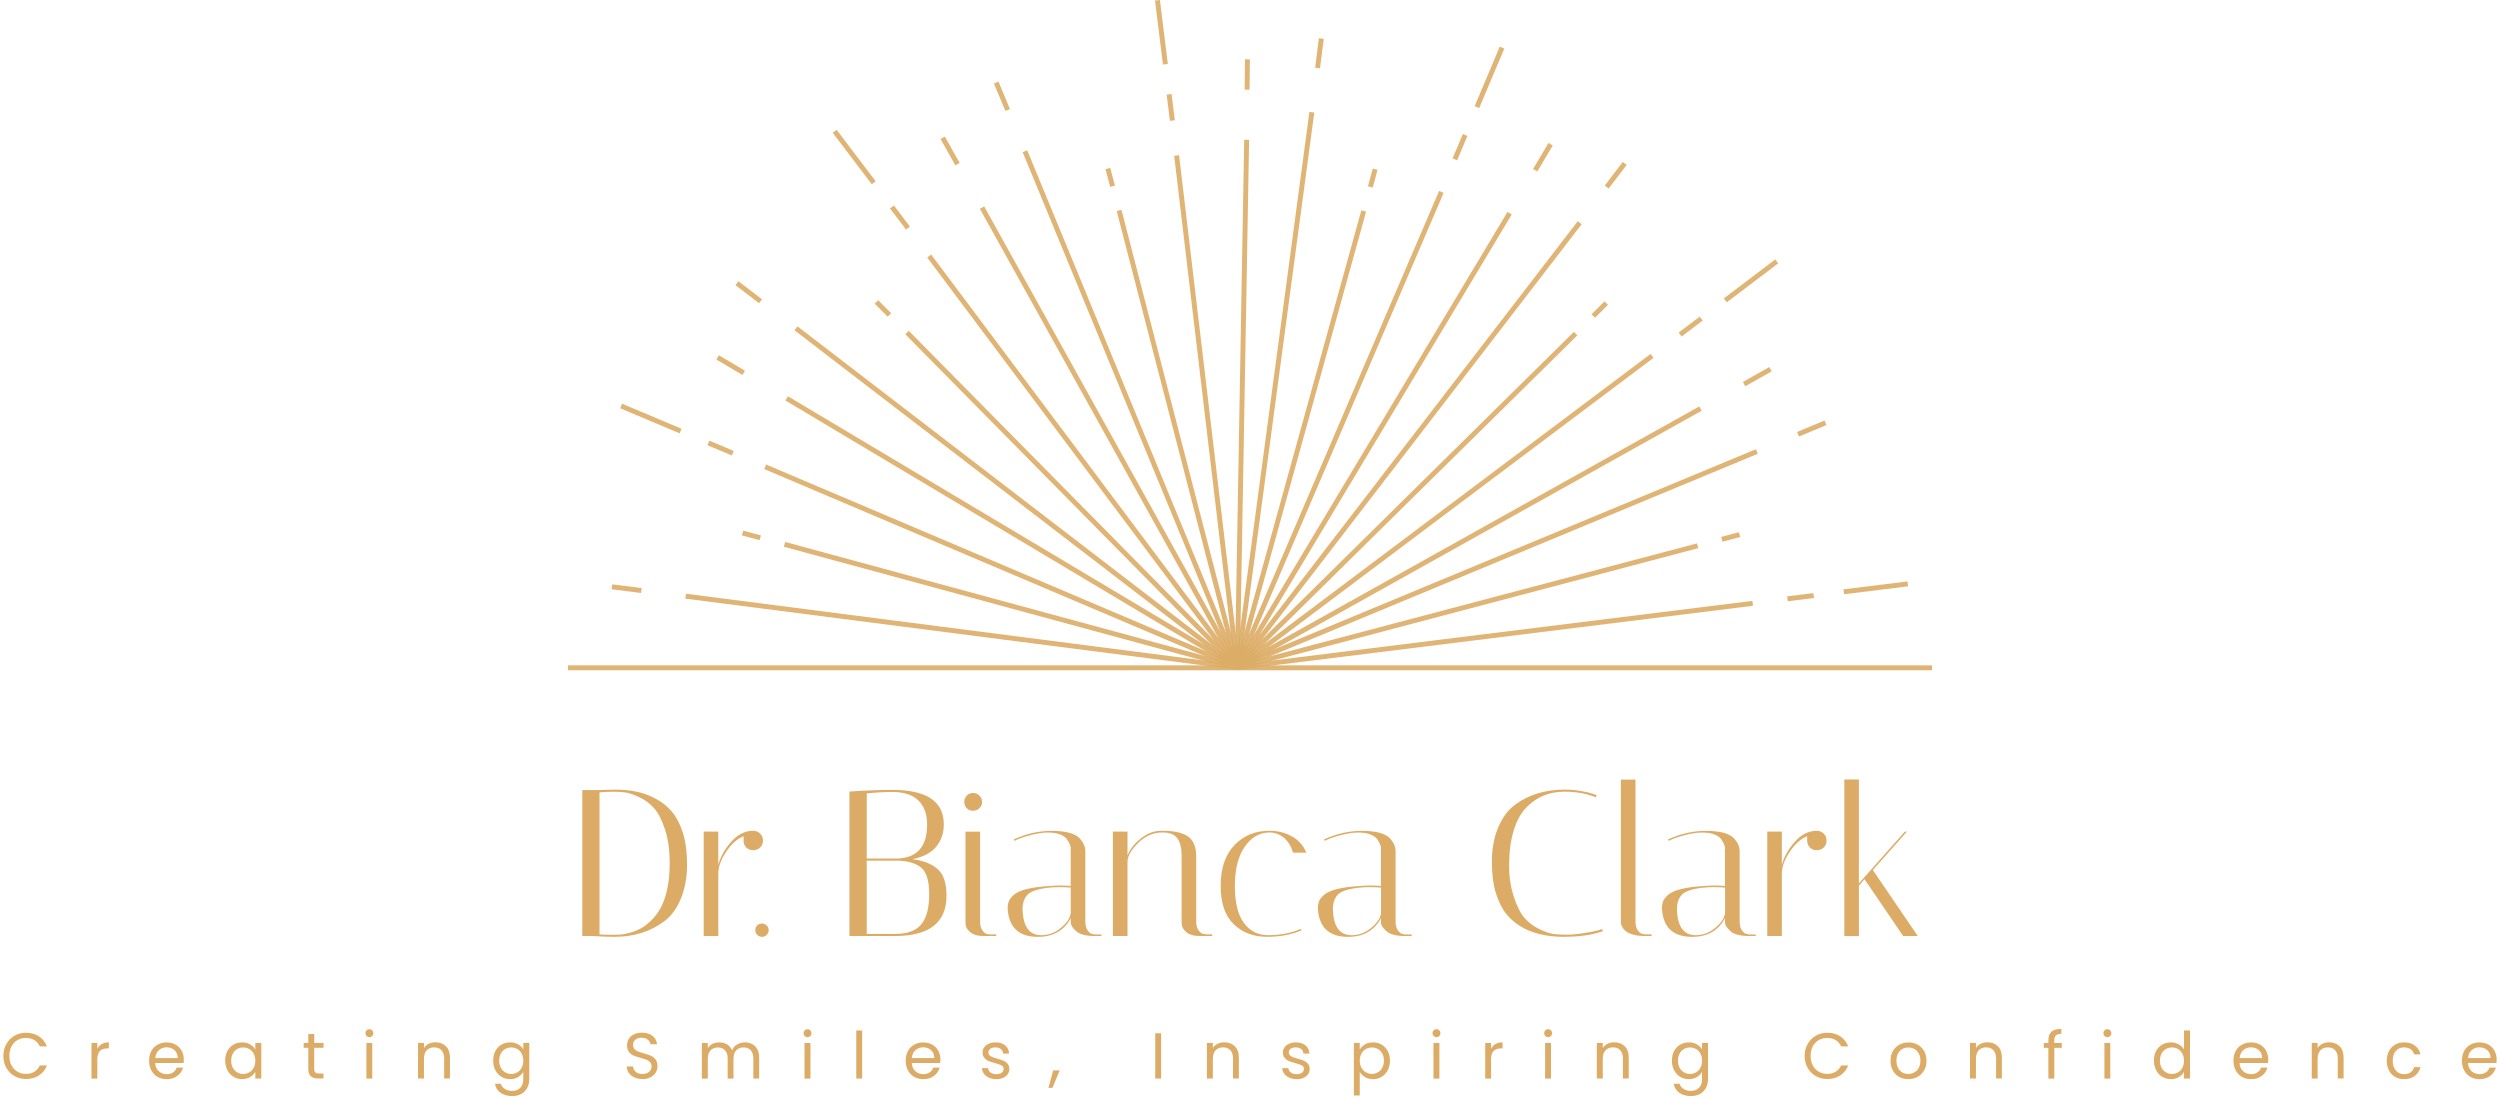 <svg width="630" height="277" viewBox="0 0 630 277" fill="none" xmlns="http://www.w3.org/2000/svg">
<g clip-path="url(#clip0_6170_320)">
<path opacity="0.91" d="M172.866 149.627L172.708 150.856L311.739 168.765L311.897 167.536L172.866 149.627Z" fill="#DCAC66"/>
<path opacity="0.91" d="M154.28 147.262L154.124 148.492L161.554 149.436L161.71 148.206L154.28 147.262Z" fill="#DCAC66"/>
<path opacity="0.91" d="M197.857 136.58L197.532 137.776L311.67 168.766L311.995 167.569L197.857 136.58Z" fill="#DCAC66"/>
<path opacity="0.91" d="M187.288 133.723L186.966 134.92L191.428 136.119L191.749 134.922L187.288 133.723Z" fill="#DCAC66"/>
<path opacity="0.91" d="M198.567 99.865L197.932 100.93L311.497 168.682L312.133 167.617L198.567 99.865Z" fill="#DCAC66"/>
<path opacity="0.91" d="M181.162 89.53L180.529 90.597L187.091 94.49L187.724 93.423L181.162 89.53Z" fill="#DCAC66"/>
<path opacity="0.91" d="M193.074 117.068L192.59 118.209L311.574 168.715L312.059 167.574L193.074 117.068Z" fill="#DCAC66"/>
<path opacity="0.91" d="M178.768 111.049L178.286 112.192L184.422 114.781L184.904 113.639L178.768 111.049Z" fill="#DCAC66"/>
<path opacity="0.91" d="M156.767 101.737L156.286 102.879L171.267 109.199L171.749 108.056L156.767 101.737Z" fill="#DCAC66"/>
<path opacity="0.91" d="M200.968 82.244L200.213 83.228L311.427 168.627L312.182 167.643L200.968 82.244Z" fill="#DCAC66"/>
<path opacity="0.91" d="M186.08 70.878L185.328 71.864L191.282 76.408L192.034 75.422L186.08 70.878Z" fill="#DCAC66"/>
<path opacity="0.91" d="M229.013 83.361L228.131 84.232L311.38 168.564L312.262 167.693L229.013 83.361Z" fill="#DCAC66"/>
<path opacity="0.91" d="M221.309 75.659L220.431 76.534L223.692 79.807L224.571 78.931L221.309 75.659Z" fill="#DCAC66"/>
<path opacity="0.91" d="M248.013 52.016L246.929 52.618L311.263 168.44L312.347 167.838L248.013 52.016Z" fill="#DCAC66"/>
<path opacity="0.91" d="M238.093 34.411L237.013 35.02L240.759 41.666L241.84 41.057L238.093 34.411Z" fill="#DCAC66"/>
<path opacity="0.91" d="M234.65 64.148L233.657 64.892L311.309 168.54L312.302 167.797L234.65 64.148Z" fill="#DCAC66"/>
<path opacity="0.91" d="M225.271 51.78L224.283 52.529L228.307 57.836L229.295 57.087L225.271 51.78Z" fill="#DCAC66"/>
<path opacity="0.91" d="M210.837 32.715L209.849 33.464L219.675 46.419L220.663 45.669L210.837 32.715Z" fill="#DCAC66"/>
<path opacity="0.91" d="M258.861 37.87L257.714 38.343L311.331 168.426L312.477 167.954L258.861 37.87Z" fill="#DCAC66"/>
<path opacity="0.91" d="M251.614 20.573L250.47 21.052L253.363 27.961L254.507 27.482L251.614 20.573Z" fill="#DCAC66"/>
<path opacity="0.91" d="M282.605 52.871L281.405 53.182L311.22 168.304L312.421 167.993L282.605 52.871Z" fill="#DCAC66"/>
<path opacity="0.91" d="M279.78 42.309L278.582 42.627L279.769 47.092L280.968 46.774L279.78 42.309Z" fill="#DCAC66"/>
<path opacity="0.91" d="M313.538 35.21L311.194 168.16L312.434 168.182L314.778 35.232L313.538 35.21Z" fill="#DCAC66"/>
<path opacity="0.91" d="M313.733 14.953L313.648 22.582L314.888 22.596L314.973 14.966L313.733 14.953Z" fill="#DCAC66"/>
<path opacity="0.91" d="M297.127 39.115L295.896 39.261L311.182 168.218L312.413 168.072L297.127 39.115Z" fill="#DCAC66"/>
<path opacity="0.91" d="M295.231 23.692L294 23.845L294.821 30.454L296.051 30.301L295.231 23.692Z" fill="#DCAC66"/>
<path opacity="0.91" d="M292.291 -0.017L291.061 0.136L293.065 16.272L294.295 16.119L292.291 -0.017Z" fill="#DCAC66"/>
<path opacity="0.91" d="M329.969 28.201L311.195 168.349L312.424 168.514L331.198 28.366L329.969 28.201Z" fill="#DCAC66"/>
<path opacity="0.91" d="M332.357 9.628L331.413 17.059L332.643 17.215L333.587 9.785L332.357 9.628Z" fill="#DCAC66"/>
<path opacity="0.91" d="M343.059 53.002L311.215 167.984L312.41 168.315L344.254 53.334L343.059 53.002Z" fill="#DCAC66"/>
<path opacity="0.91" d="M345.933 42.488L344.734 46.949L345.931 47.271L347.131 42.81L345.933 42.488Z" fill="#DCAC66"/>
<path opacity="0.91" d="M379.894 53.407L311.283 167.822L312.347 168.459L380.958 54.045L379.894 53.407Z" fill="#DCAC66"/>
<path opacity="0.91" d="M390.227 36.021L386.333 42.583L387.4 43.216L391.293 36.654L390.227 36.021Z" fill="#DCAC66"/>
<path opacity="0.91" d="M362.655 48.119L311.255 167.929L312.395 168.418L363.795 48.608L362.655 48.119Z" fill="#DCAC66"/>
<path opacity="0.91" d="M368.648 33.774L366.059 39.91L367.202 40.392L369.79 34.256L368.648 33.774Z" fill="#DCAC66"/>
<path opacity="0.91" d="M377.939 11.758L371.62 26.74L372.763 27.222L379.082 12.24L377.939 11.758Z" fill="#DCAC66"/>
<path opacity="0.91" d="M397.597 55.741L311.375 167.824L312.358 168.58L398.58 56.497L397.597 55.741Z" fill="#DCAC66"/>
<path opacity="0.91" d="M408.938 40.81L404.394 46.764L405.38 47.516L409.924 41.562L408.938 40.81Z" fill="#DCAC66"/>
<path opacity="0.91" d="M396.615 83.63L311.386 167.707L312.257 168.59L397.486 84.513L396.615 83.63Z" fill="#DCAC66"/>
<path opacity="0.91" d="M404.331 75.943L401.059 79.205L401.935 80.083L405.207 76.822L404.331 75.943Z" fill="#DCAC66"/>
<path opacity="0.91" d="M428.213 102.422L311.507 167.593L312.112 168.676L428.818 103.504L428.213 102.422Z" fill="#DCAC66"/>
<path opacity="0.91" d="M445.855 92.503L439.209 96.251L439.818 97.331L446.464 93.583L445.855 92.503Z" fill="#DCAC66"/>
<path opacity="0.91" d="M415.946 89.188L311.433 167.688L312.177 168.679L416.69 90.18L415.946 89.188Z" fill="#DCAC66"/>
<path opacity="0.91" d="M428.33 79.791L423.023 83.814L423.772 84.802L429.079 80.779L428.33 79.791Z" fill="#DCAC66"/>
<path opacity="0.91" d="M447.365 65.371L434.408 75.195L435.157 76.183L448.114 66.359L447.365 65.371Z" fill="#DCAC66"/>
<path opacity="0.91" d="M442.496 113.202L311.574 167.566L312.05 168.711L442.972 114.348L442.496 113.202Z" fill="#DCAC66"/>
<path opacity="0.91" d="M459.781 105.967L452.872 108.859L453.351 110.003L460.26 107.111L459.781 105.967Z" fill="#DCAC66"/>
<path opacity="0.91" d="M427.643 136.937L311.643 167.585L311.96 168.784L427.96 138.135L427.643 136.937Z" fill="#DCAC66"/>
<path opacity="0.91" d="M438.213 134.117L433.748 135.303L434.066 136.502L438.531 135.315L438.213 134.117Z" fill="#DCAC66"/>
<path opacity="0.91" d="M441.6 151.427L311.748 167.555L311.901 168.785L441.753 152.657L441.6 151.427Z" fill="#DCAC66"/>
<path opacity="0.91" d="M456.972 149.466L450.363 150.286L450.516 151.517L457.125 150.697L456.972 149.466Z" fill="#DCAC66"/>
<path opacity="0.91" d="M480.692 146.521L464.556 148.522L464.709 149.753L480.845 147.752L480.692 146.521Z" fill="#DCAC66"/>
<path opacity="0.91" d="M486.86 167.67H143.13V168.91H486.86V167.67Z" fill="#DCAC66"/>
<path d="M0.84 266.08C0.84 264.97 1.09 263.98 1.6 263.09C2.1 262.19 2.78 261.5 3.65 261C4.52 260.5 5.49 260.25 6.54 260.25C7.79 260.25 8.87 260.55 9.8 261.15C10.73 261.75 11.41 262.6 11.83 263.7H10.04C9.72 263.01 9.26 262.48 8.67 262.11C8.08 261.74 7.36 261.56 6.53 261.56C5.73 261.56 5.02 261.74 4.39 262.11C3.76 262.48 3.26 263.01 2.91 263.69C2.54 264.38 2.36 265.17 2.36 266.09C2.36 267 2.54 267.8 2.91 268.48C3.27 269.17 3.76 269.69 4.39 270.06C5.02 270.43 5.73 270.62 6.53 270.62C7.36 270.62 8.08 270.44 8.67 270.07C9.26 269.7 9.72 269.18 10.04 268.49H11.83C11.4 269.58 10.72 270.42 9.8 271.02C8.88 271.62 7.79 271.91 6.54 271.91C5.49 271.91 4.53 271.66 3.65 271.17C2.78 270.67 2.1 269.98 1.6 269.1C1.09 268.21 0.84 267.21 0.84 266.1L0.84 266.08ZM24.53 264.28C24.8 263.77 25.17 263.38 25.65 263.09C26.13 262.81 26.73 262.67 27.43 262.67V264.2H27.03C25.36 264.2 24.53 265.11 24.53 266.92V271.8H23.05V262.83H24.53V264.28ZM46.33 266.97C46.33 267.25 46.31 267.55 46.28 267.87H39.1C39.15 268.75 39.46 269.44 40.01 269.94C40.56 270.44 41.23 270.69 42.02 270.69C42.66 270.69 43.2 270.54 43.63 270.23C44.06 269.93 44.36 269.53 44.53 269.03H46.13C45.9 269.9 45.42 270.6 44.69 271.13C43.97 271.68 43.08 271.95 42.01 271.95C41.15 271.95 40.39 271.76 39.72 271.38C39.05 271 38.52 270.45 38.14 269.74C37.76 269.04 37.57 268.22 37.57 267.3C37.57 266.37 37.76 265.56 38.13 264.86C38.5 264.17 39.02 263.63 39.7 263.26C40.37 262.88 41.14 262.69 42.01 262.69C42.86 262.69 43.61 262.88 44.27 263.25C44.92 263.62 45.43 264.13 45.78 264.78C46.14 265.43 46.32 266.16 46.32 266.98L46.33 266.97ZM44.79 266.65C44.79 266.09 44.67 265.6 44.42 265.19C44.17 264.78 43.83 264.47 43.4 264.25C42.96 264.04 42.48 263.93 41.96 263.93C41.2 263.93 40.56 264.17 40.04 264.65C39.51 265.13 39.21 265.79 39.13 266.64H44.79V266.65ZM56.74 267.28C56.74 266.36 56.93 265.55 57.3 264.86C57.67 264.17 58.18 263.63 58.83 263.25C59.48 262.87 60.2 262.68 60.99 262.68C61.78 262.68 62.46 262.85 63.04 263.19C63.62 263.53 64.05 263.95 64.34 264.46V262.82H65.85V271.79H64.34V270.12C64.04 270.64 63.6 271.08 63.02 271.43C62.44 271.77 61.76 271.94 60.99 271.94C60.19 271.94 59.47 271.74 58.83 271.34C58.18 270.95 57.68 270.4 57.31 269.69C56.94 268.98 56.75 268.17 56.75 267.27L56.74 267.28ZM64.34 267.29C64.34 266.61 64.2 266.02 63.93 265.52C63.66 265.01 63.29 264.63 62.82 264.36C62.36 264.09 61.85 263.96 61.29 263.96C60.74 263.96 60.23 264.09 59.77 264.35C59.31 264.62 58.94 265 58.67 265.5C58.4 266.01 58.26 266.6 58.26 267.28C58.26 267.97 58.4 268.56 58.67 269.07C58.94 269.58 59.31 269.96 59.77 270.23C60.23 270.5 60.74 270.64 61.29 270.64C61.85 270.64 62.36 270.5 62.82 270.23C63.29 269.96 63.66 269.58 63.93 269.07C64.2 268.56 64.34 267.97 64.34 267.29ZM81.52 264.05H79.18V269.33C79.18 269.77 79.27 270.07 79.45 270.25C79.64 270.43 79.96 270.52 80.42 270.52H81.52V271.78H80.18C79.35 271.78 78.73 271.59 78.31 271.21C77.9 270.83 77.69 270.2 77.69 269.33V264.05H76.53V262.82H77.69V260.56H79.19V262.82H81.53V264.05H81.52ZM93.1 261.37C92.81 261.37 92.57 261.27 92.38 261.08C92.19 260.89 92.09 260.64 92.09 260.36C92.09 260.08 92.19 259.84 92.38 259.65C92.57 259.46 92.82 259.36 93.1 259.36C93.37 259.36 93.6 259.46 93.79 259.65C93.98 259.84 94.08 260.08 94.08 260.36C94.08 260.65 93.98 260.89 93.79 261.08C93.6 261.27 93.37 261.37 93.1 261.37ZM92.33 262.83H93.81V271.8H92.33V262.83ZM109.72 262.66C110.81 262.66 111.7 262.99 112.37 263.65C113.05 264.3 113.39 265.26 113.39 266.5V271.78H111.92V266.71C111.92 265.81 111.69 265.13 111.24 264.65C110.8 264.17 110.18 263.94 109.4 263.94C108.62 263.94 108 264.19 107.53 264.68C107.07 265.17 106.84 265.89 106.84 266.83V271.79H105.34V262.82H106.84V264.09C107.13 263.63 107.53 263.28 108.04 263.03C108.55 262.78 109.1 262.66 109.71 262.66H109.72ZM128.54 262.67C129.31 262.67 129.99 262.84 130.57 263.18C131.15 263.52 131.59 263.94 131.87 264.45V262.81H133.38V271.98C133.38 272.8 133.2 273.53 132.85 274.17C132.5 274.81 132 275.31 131.35 275.67C130.7 276.03 129.95 276.21 129.08 276.21C127.9 276.21 126.92 275.93 126.13 275.38C125.34 274.82 124.88 274.06 124.74 273.1H126.21C126.37 273.65 126.71 274.09 127.23 274.42C127.74 274.75 128.36 274.91 129.08 274.91C129.9 274.91 130.57 274.66 131.09 274.15C131.6 273.64 131.86 272.91 131.86 271.99V270.11C131.56 270.63 131.13 271.07 130.55 271.42C129.97 271.77 129.3 271.95 128.53 271.95C127.73 271.95 127 271.75 126.36 271.35C125.71 270.96 125.2 270.41 124.83 269.7C124.46 268.99 124.28 268.18 124.28 267.28C124.28 266.36 124.46 265.55 124.83 264.86C125.2 264.17 125.71 263.63 126.36 263.25C127.01 262.87 127.73 262.68 128.53 262.68L128.54 262.67ZM131.87 267.29C131.87 266.61 131.73 266.02 131.46 265.52C131.19 265.01 130.82 264.63 130.36 264.36C129.89 264.09 129.38 263.96 128.83 263.96C128.27 263.96 127.76 264.09 127.31 264.35C126.85 264.62 126.48 265 126.21 265.5C125.94 266.01 125.8 266.6 125.8 267.28C125.8 267.97 125.94 268.56 126.21 269.07C126.48 269.58 126.85 269.96 127.31 270.23C127.76 270.5 128.27 270.64 128.83 270.64C129.38 270.64 129.89 270.5 130.36 270.23C130.82 269.96 131.19 269.58 131.46 269.07C131.73 268.56 131.87 267.97 131.87 267.29ZM161.89 271.91C161.13 271.91 160.46 271.78 159.87 271.51C159.28 271.24 158.81 270.86 158.47 270.39C158.13 269.91 157.96 269.37 157.94 268.75H159.53C159.58 269.28 159.81 269.73 160.2 270.09C160.59 270.45 161.15 270.64 161.9 270.64C162.61 270.64 163.17 270.46 163.57 270.11C163.98 269.75 164.19 269.3 164.19 268.74C164.19 268.3 164.07 267.95 163.83 267.68C163.59 267.41 163.29 267.2 162.93 267.05C162.57 266.91 162.08 266.76 161.47 266.59C160.72 266.4 160.12 266.2 159.67 266.01C159.22 265.82 158.83 265.51 158.5 265.09C158.18 264.67 158.02 264.1 158.02 263.39C158.02 262.77 158.18 262.21 158.5 261.73C158.81 261.25 159.26 260.88 159.83 260.62C160.4 260.36 161.05 260.23 161.79 260.23C162.87 260.23 163.74 260.5 164.42 261.03C165.11 261.57 165.49 262.28 165.58 263.16H163.94C163.89 262.72 163.66 262.34 163.25 262.01C162.84 261.67 162.31 261.51 161.65 261.51C161.03 261.51 160.52 261.67 160.13 261.99C159.73 262.31 159.53 262.76 159.53 263.35C159.53 263.76 159.65 264.1 159.88 264.36C160.11 264.63 160.41 264.83 160.76 264.97C161.1 265.1 161.58 265.25 162.2 265.43C162.96 265.64 163.56 265.85 164.02 266.05C164.48 266.25 164.87 266.56 165.2 266.99C165.53 267.41 165.69 267.98 165.69 268.7C165.69 269.25 165.54 269.78 165.25 270.27C164.96 270.76 164.52 271.16 163.94 271.47C163.36 271.77 162.68 271.93 161.89 271.93V271.91ZM187.67 262.66C188.36 262.66 188.98 262.8 189.53 263.09C190.08 263.38 190.51 263.81 190.83 264.39C191.15 264.97 191.31 265.67 191.31 266.51V271.79H189.84V266.72C189.84 265.82 189.62 265.14 189.17 264.66C188.73 264.18 188.13 263.95 187.38 263.95C186.6 263.95 185.98 264.2 185.52 264.7C185.07 265.2 184.84 265.92 184.84 266.85V271.8H183.37V266.73C183.37 265.83 183.15 265.15 182.7 264.67C182.26 264.19 181.66 263.96 180.91 263.96C180.13 263.96 179.51 264.21 179.05 264.71C178.6 265.21 178.37 265.93 178.37 266.86V271.81H176.87V262.84H178.37V264.13C178.66 263.66 179.05 263.3 179.55 263.05C180.05 262.8 180.6 262.68 181.2 262.68C181.95 262.68 182.61 262.85 183.2 263.18C183.78 263.52 184.21 264.02 184.49 264.68C184.74 264.04 185.16 263.55 185.74 263.21C186.32 262.86 186.96 262.68 187.67 262.68V262.66ZM203.51 261.37C203.23 261.37 202.99 261.27 202.79 261.08C202.6 260.89 202.5 260.64 202.5 260.36C202.5 260.08 202.6 259.84 202.79 259.65C202.99 259.46 203.23 259.36 203.51 259.36C203.78 259.36 204.01 259.46 204.2 259.65C204.39 259.84 204.49 260.08 204.49 260.36C204.49 260.65 204.39 260.89 204.2 261.08C204.01 261.27 203.78 261.37 203.51 261.37ZM202.74 262.83H204.24V271.8H202.74V262.83ZM215.78 259.68H217.26V271.79H215.78V259.68ZM236.99 266.97C236.99 267.25 236.97 267.55 236.94 267.87H229.77C229.82 268.75 230.12 269.44 230.67 269.94C231.22 270.44 231.89 270.69 232.68 270.69C233.32 270.69 233.86 270.54 234.29 270.23C234.72 269.93 235.02 269.53 235.19 269.03H236.8C236.56 269.9 236.08 270.6 235.35 271.13C234.63 271.68 233.74 271.95 232.67 271.95C231.82 271.95 231.06 271.76 230.38 271.38C229.71 271 229.18 270.45 228.8 269.74C228.42 269.04 228.23 268.22 228.23 267.3C228.23 266.37 228.42 265.56 228.79 264.86C229.16 264.17 229.69 263.63 230.36 263.26C231.03 262.88 231.8 262.69 232.67 262.69C233.52 262.69 234.27 262.88 234.93 263.25C235.58 263.62 236.09 264.13 236.44 264.78C236.8 265.43 236.98 266.16 236.98 266.98L236.99 266.97ZM235.44 266.65C235.44 266.09 235.32 265.6 235.07 265.19C234.82 264.78 234.48 264.47 234.05 264.25C233.61 264.04 233.13 263.93 232.61 263.93C231.86 263.93 231.22 264.17 230.69 264.65C230.16 265.13 229.86 265.79 229.78 266.64H235.44V266.65ZM251.13 271.95C250.44 271.95 249.82 271.83 249.27 271.6C248.72 271.36 248.3 271.03 247.98 270.62C247.66 270.2 247.49 269.72 247.45 269.17H248.99C249.03 269.61 249.24 269.98 249.61 270.26C249.99 270.55 250.49 270.69 251.09 270.69C251.66 270.69 252.11 270.57 252.43 270.32C252.76 270.06 252.92 269.74 252.92 269.36C252.92 268.97 252.74 268.68 252.39 268.49C252.04 268.3 251.5 268.1 250.78 267.92C250.11 267.75 249.56 267.57 249.14 267.39C248.72 267.21 248.36 266.94 248.06 266.58C247.76 266.23 247.6 265.76 247.6 265.18C247.6 264.73 247.74 264.31 248.01 263.93C248.28 263.55 248.67 263.24 249.18 263.02C249.68 262.79 250.25 262.68 250.9 262.68C251.89 262.68 252.69 262.93 253.31 263.44C253.92 263.94 254.25 264.62 254.29 265.5H252.79C252.76 265.03 252.57 264.65 252.23 264.37C251.89 264.09 251.43 263.95 250.85 263.95C250.31 263.95 249.88 264.06 249.56 264.29C249.25 264.52 249.09 264.82 249.09 265.19C249.09 265.49 249.18 265.73 249.37 265.93C249.56 266.12 249.81 266.27 250.09 266.39C250.38 266.51 250.78 266.64 251.29 266.78C251.93 266.95 252.45 267.12 252.86 267.29C253.27 267.46 253.61 267.71 253.9 268.05C254.19 268.39 254.34 268.83 254.36 269.37C254.36 269.86 254.22 270.31 253.95 270.7C253.68 271.09 253.29 271.4 252.79 271.62C252.29 271.85 251.72 271.96 251.08 271.96L251.13 271.95ZM265.4 269.74H267.04L265.22 274.14H264.21L265.4 269.74ZM291.12 260.38H292.6V271.79H291.12V260.38ZM308.52 262.66C309.61 262.66 310.5 262.99 311.17 263.65C311.85 264.3 312.19 265.26 312.19 266.5V271.78H310.72V266.71C310.72 265.81 310.49 265.13 310.04 264.65C309.6 264.17 308.98 263.94 308.2 263.94C307.42 263.94 306.8 264.19 306.33 264.68C305.87 265.17 305.64 265.89 305.64 266.83V271.79H304.14V262.82H305.64V264.09C305.93 263.63 306.33 263.28 306.83 263.03C307.34 262.78 307.91 262.66 308.51 262.66H308.52ZM326.8 271.95C326.11 271.95 325.5 271.83 324.95 271.6C324.4 271.36 323.97 271.03 323.65 270.62C323.33 270.2 323.16 269.72 323.12 269.17H324.66C324.7 269.61 324.91 269.98 325.29 270.26C325.66 270.55 326.16 270.69 326.76 270.69C327.33 270.69 327.78 270.57 328.1 270.32C328.43 270.06 328.59 269.74 328.59 269.36C328.59 268.97 328.41 268.68 328.06 268.49C327.72 268.3 327.18 268.1 326.45 267.92C325.78 267.75 325.23 267.57 324.81 267.39C324.4 267.21 324.04 266.94 323.73 266.58C323.43 266.23 323.29 265.76 323.29 265.18C323.29 264.73 323.43 264.31 323.7 263.93C323.97 263.55 324.36 263.24 324.86 263.02C325.36 262.79 325.93 262.68 326.58 262.68C327.57 262.68 328.37 262.93 328.99 263.44C329.6 263.94 329.93 264.62 329.97 265.5H328.47C328.44 265.03 328.25 264.65 327.91 264.37C327.57 264.09 327.11 263.95 326.53 263.95C325.99 263.95 325.57 264.06 325.26 264.29C324.94 264.52 324.78 264.82 324.78 265.19C324.78 265.49 324.87 265.73 325.06 265.93C325.25 266.12 325.5 266.27 325.78 266.39C326.07 266.51 326.47 266.64 326.98 266.78C327.63 266.95 328.15 267.12 328.55 267.29C328.96 267.46 329.3 267.71 329.59 268.05C329.88 268.39 330.03 268.83 330.05 269.37C330.05 269.86 329.91 270.31 329.64 270.7C329.37 271.09 328.98 271.4 328.48 271.62C327.98 271.85 327.41 271.96 326.77 271.96L326.8 271.95ZM342.66 264.48C342.96 263.97 343.4 263.54 343.98 263.19C344.56 262.84 345.24 262.68 346.01 262.68C346.81 262.68 347.54 262.87 348.18 263.25C348.83 263.63 349.34 264.17 349.71 264.86C350.08 265.55 350.26 266.36 350.26 267.28C350.26 268.18 350.08 268.99 349.71 269.7C349.34 270.41 348.83 270.96 348.18 271.35C347.53 271.75 346.81 271.95 346.01 271.95C345.25 271.95 344.57 271.78 343.99 271.44C343.41 271.09 342.97 270.66 342.66 270.15V276.05H341.18V262.83H342.66V264.48ZM348.75 267.28C348.75 266.6 348.61 266.01 348.34 265.5C348.07 265 347.7 264.62 347.24 264.35C346.77 264.09 346.26 263.96 345.71 263.96C345.16 263.96 344.66 264.09 344.19 264.36C343.73 264.63 343.36 265.01 343.08 265.53C342.8 266.04 342.66 266.62 342.66 267.28C342.66 267.96 342.8 268.55 343.08 269.06C343.36 269.57 343.73 269.95 344.19 270.22C344.66 270.49 345.16 270.63 345.71 270.63C346.26 270.63 346.77 270.49 347.24 270.22C347.7 269.95 348.07 269.57 348.34 269.06C348.61 268.55 348.75 267.96 348.75 267.27V267.28ZM362 261.37C361.72 261.37 361.48 261.27 361.29 261.08C361.09 260.89 360.99 260.64 360.99 260.36C360.99 260.08 361.09 259.84 361.29 259.65C361.48 259.46 361.72 259.36 362 259.36C362.27 259.36 362.51 259.46 362.7 259.65C362.89 259.84 362.98 260.08 362.98 260.36C362.98 260.65 362.89 260.89 362.7 261.08C362.51 261.27 362.27 261.37 362 261.37ZM361.23 262.83H362.73V271.8H361.23V262.83ZM375.75 264.28C376.02 263.77 376.39 263.38 376.87 263.09C377.35 262.81 377.95 262.67 378.65 262.67V264.2H378.25C376.58 264.2 375.75 265.11 375.75 266.92V271.8H374.27V262.83H375.75V264.28ZM390.15 261.37C389.86 261.37 389.62 261.27 389.43 261.08C389.24 260.89 389.14 260.64 389.14 260.36C389.14 260.08 389.24 259.84 389.43 259.65C389.62 259.46 389.87 259.36 390.15 259.36C390.42 259.36 390.65 259.46 390.84 259.65C391.03 259.84 391.13 260.08 391.13 260.36C391.13 260.65 391.03 260.89 390.84 261.08C390.65 261.27 390.42 261.37 390.15 261.37ZM389.37 262.83H390.85V271.8H389.37V262.83ZM406.77 262.66C407.86 262.66 408.75 262.99 409.42 263.65C410.1 264.3 410.44 265.26 410.44 266.5V271.78H408.97V266.71C408.97 265.81 408.74 265.13 408.29 264.65C407.85 264.17 407.24 263.94 406.47 263.94C405.68 263.94 405.06 264.19 404.59 264.68C404.13 265.17 403.9 265.89 403.9 266.83V271.79H402.4V262.82H403.9V264.09C404.2 263.63 404.6 263.28 405.1 263.03C405.6 262.78 406.16 262.66 406.77 262.66ZM425.58 262.67C426.35 262.67 427.03 262.84 427.61 263.18C428.19 263.52 428.63 263.94 428.91 264.45V262.81H430.42V271.98C430.42 272.8 430.24 273.53 429.89 274.17C429.55 274.81 429.05 275.31 428.39 275.67C427.74 276.03 426.99 276.21 426.12 276.21C424.94 276.21 423.96 275.93 423.17 275.38C422.39 274.82 421.93 274.06 421.78 273.1H423.25C423.41 273.65 423.75 274.09 424.27 274.42C424.78 274.75 425.4 274.91 426.12 274.91C426.94 274.91 427.61 274.66 428.13 274.15C428.64 273.64 428.9 272.91 428.9 271.99V270.11C428.61 270.63 428.18 271.07 427.59 271.42C427.01 271.77 426.34 271.95 425.57 271.95C424.77 271.95 424.05 271.75 423.4 271.35C422.75 270.96 422.24 270.41 421.87 269.7C421.5 268.99 421.32 268.18 421.32 267.28C421.32 266.36 421.5 265.55 421.87 264.86C422.24 264.17 422.75 263.63 423.4 263.25C424.05 262.87 424.78 262.68 425.57 262.68L425.58 262.67ZM428.92 267.29C428.92 266.61 428.78 266.02 428.51 265.52C428.24 265.01 427.87 264.63 427.41 264.36C426.94 264.09 426.43 263.96 425.88 263.96C425.33 263.96 424.82 264.09 424.36 264.35C423.9 264.62 423.53 265 423.26 265.5C422.99 266.01 422.85 266.6 422.85 267.28C422.85 267.97 422.99 268.56 423.26 269.07C423.53 269.58 423.9 269.96 424.36 270.23C424.82 270.5 425.33 270.64 425.88 270.64C426.43 270.64 426.94 270.5 427.41 270.23C427.87 269.96 428.24 269.58 428.51 269.07C428.78 268.56 428.92 267.97 428.92 267.29ZM454.77 266.08C454.77 264.97 455.02 263.98 455.52 263.09C456.03 262.19 456.71 261.5 457.58 261C458.45 260.5 459.41 260.25 460.47 260.25C461.72 260.25 462.8 260.55 463.73 261.15C464.66 261.75 465.33 262.6 465.75 263.7H463.97C463.65 263.01 463.19 262.48 462.6 262.11C462.01 261.74 461.29 261.56 460.46 261.56C459.66 261.56 458.95 261.74 458.32 262.11C457.69 262.48 457.19 263.01 456.82 263.69C456.46 264.38 456.28 265.17 456.28 266.09C456.28 267 456.46 267.8 456.82 268.48C457.19 269.17 457.69 269.69 458.32 270.06C458.95 270.43 459.66 270.62 460.46 270.62C461.29 270.62 462.01 270.44 462.6 270.07C463.19 269.7 463.65 269.18 463.97 268.49H465.75C465.33 269.58 464.65 270.42 463.73 271.02C462.81 271.62 461.72 271.91 460.47 271.91C459.41 271.91 458.45 271.66 457.58 271.17C456.71 270.67 456.03 269.98 455.52 269.1C455.02 268.21 454.77 267.21 454.77 266.1V266.08ZM480.87 271.95C480.03 271.95 479.27 271.76 478.59 271.38C477.9 271 477.37 270.45 476.98 269.74C476.6 269.04 476.41 268.22 476.41 267.3C476.41 266.38 476.61 265.57 477.01 264.87C477.41 264.17 477.95 263.63 478.64 263.26C479.33 262.88 480.1 262.69 480.95 262.69C481.8 262.69 482.57 262.88 483.25 263.26C483.94 263.63 484.48 264.17 484.88 264.86C485.28 265.56 485.48 266.38 485.48 267.3C485.48 268.23 485.28 269.04 484.87 269.74C484.46 270.45 483.9 270.99 483.21 271.38C482.51 271.76 481.73 271.95 480.88 271.95H480.87ZM480.87 270.64C481.41 270.64 481.91 270.51 482.38 270.25C482.85 270 483.23 269.63 483.51 269.13C483.8 268.62 483.94 268.01 483.94 267.29C483.94 266.57 483.8 265.96 483.52 265.45C483.23 264.95 482.86 264.58 482.41 264.33C481.95 264.09 481.45 263.97 480.91 263.97C480.36 263.97 479.87 264.09 479.41 264.33C478.96 264.58 478.6 264.95 478.32 265.45C478.05 265.96 477.91 266.57 477.91 267.29C477.91 268.02 478.04 268.64 478.31 269.14C478.58 269.65 478.94 270.02 479.39 270.26C479.83 270.51 480.33 270.63 480.86 270.63L480.87 270.64ZM500.81 262.66C501.9 262.66 502.79 262.99 503.46 263.65C504.14 264.3 504.48 265.26 504.48 266.5V271.78H503.01V266.71C503.01 265.81 502.78 265.13 502.33 264.65C501.89 264.17 501.28 263.94 500.51 263.94C499.72 263.94 499.1 264.19 498.63 264.68C498.17 265.17 497.94 265.89 497.94 266.83V271.79H496.44V262.82H497.94V264.09C498.24 263.63 498.64 263.28 499.14 263.03C499.64 262.78 500.2 262.66 500.81 262.66ZM519.57 262.83V264.06H517.69V271.8H516.19V264.06H515.03V262.83H516.19V262.19C516.19 261.18 516.45 260.45 516.97 259.99C517.48 259.52 518.31 259.29 519.46 259.29V260.54C518.81 260.54 518.35 260.67 518.08 260.93C517.82 261.19 517.68 261.61 517.68 262.19V262.83H519.56H519.57ZM531.08 261.37C530.79 261.37 530.55 261.27 530.36 261.08C530.17 260.89 530.07 260.64 530.07 260.36C530.07 260.08 530.17 259.84 530.36 259.65C530.55 259.46 530.8 259.36 531.08 259.36C531.35 259.36 531.58 259.46 531.77 259.65C531.96 259.84 532.06 260.08 532.06 260.36C532.06 260.65 531.96 260.89 531.77 261.08C531.58 261.27 531.35 261.37 531.08 261.37ZM530.31 262.83H531.79V271.8H530.31V262.83ZM542.78 267.28C542.78 266.36 542.96 265.55 543.33 264.86C543.7 264.17 544.21 263.63 544.86 263.25C545.51 262.87 546.24 262.68 547.05 262.68C547.75 262.68 548.4 262.84 549 263.17C549.6 263.49 550.06 263.91 550.37 264.43V259.68H551.88V271.79H550.37V270.11C550.08 270.64 549.65 271.08 549.06 271.43C548.48 271.77 547.81 271.94 547.04 271.94C546.24 271.94 545.52 271.74 544.87 271.34C544.22 270.95 543.71 270.4 543.34 269.69C542.97 268.98 542.79 268.17 542.79 267.27L542.78 267.28ZM550.37 267.29C550.37 266.61 550.23 266.02 549.96 265.52C549.69 265.01 549.32 264.63 548.86 264.36C548.39 264.09 547.88 263.96 547.33 263.96C546.78 263.96 546.27 264.09 545.81 264.35C545.35 264.62 544.98 265 544.71 265.5C544.44 266.01 544.3 266.6 544.3 267.28C544.3 267.97 544.44 268.56 544.71 269.07C544.98 269.58 545.35 269.96 545.81 270.23C546.27 270.5 546.78 270.64 547.33 270.64C547.88 270.64 548.39 270.5 548.86 270.23C549.32 269.96 549.69 269.58 549.96 269.07C550.23 268.56 550.37 267.97 550.37 267.29ZM571.59 266.97C571.59 267.25 571.57 267.55 571.54 267.87H564.36C564.41 268.75 564.72 269.44 565.27 269.94C565.82 270.44 566.49 270.69 567.28 270.69C567.92 270.69 568.45 270.54 568.88 270.23C569.32 269.93 569.62 269.53 569.79 269.03H571.39C571.16 269.9 570.68 270.6 569.95 271.13C569.23 271.68 568.34 271.95 567.27 271.95C566.41 271.95 565.65 271.76 564.98 271.38C564.31 271 563.78 270.45 563.4 269.74C563.02 269.04 562.83 268.22 562.83 267.3C562.83 266.37 563.02 265.56 563.39 264.86C563.76 264.17 564.27 263.63 564.95 263.26C565.63 262.88 566.4 262.69 567.28 262.69C568.13 262.69 568.88 262.88 569.54 263.25C570.19 263.62 570.7 264.13 571.05 264.78C571.41 265.43 571.59 266.16 571.59 266.98V266.97ZM570.05 266.65C570.05 266.09 569.93 265.6 569.68 265.19C569.43 264.78 569.09 264.47 568.65 264.25C568.22 264.04 567.75 263.93 567.22 263.93C566.46 263.93 565.82 264.17 565.29 264.65C564.77 265.13 564.47 265.79 564.39 266.64H570.05V266.65ZM586.93 262.66C588.02 262.66 588.9 262.99 589.57 263.65C590.25 264.3 590.59 265.26 590.59 266.5V271.78H589.12V266.71C589.12 265.81 588.9 265.13 588.45 264.65C588 264.17 587.39 263.94 586.61 263.94C585.82 263.94 585.2 264.19 584.74 264.68C584.27 265.17 584.04 265.89 584.04 266.83V271.79H582.56V262.82H584.04V264.09C584.34 263.63 584.74 263.28 585.24 263.03C585.74 262.78 586.31 262.66 586.92 262.66H586.93ZM601.47 267.29C601.47 266.36 601.66 265.55 602.03 264.86C602.4 264.17 602.91 263.63 603.57 263.25C604.23 262.87 604.99 262.68 605.84 262.68C606.94 262.68 607.85 262.95 608.56 263.49C609.28 264.02 609.75 264.76 609.97 265.71H608.37C608.21 265.16 607.92 264.74 607.48 264.42C607.04 264.1 606.49 263.94 605.83 263.94C604.98 263.94 604.29 264.23 603.77 264.82C603.24 265.4 602.97 266.23 602.97 267.3C602.97 268.38 603.24 269.22 603.77 269.8C604.29 270.39 604.98 270.69 605.83 270.69C606.48 270.69 607.03 270.54 607.47 270.23C607.91 269.92 608.21 269.48 608.37 268.92H609.97C609.73 269.83 609.25 270.56 608.53 271.12C607.81 271.68 606.91 271.95 605.83 271.95C604.98 271.95 604.22 271.76 603.56 271.38C602.9 271 602.38 270.46 602.02 269.75C601.65 269.05 601.46 268.23 601.46 267.29H601.47ZM629.16 266.97C629.16 267.25 629.14 267.55 629.1 267.87H621.93C621.98 268.75 622.29 269.44 622.84 269.94C623.39 270.44 624.06 270.69 624.84 270.69C625.49 270.69 626.02 270.54 626.45 270.23C626.89 269.93 627.19 269.53 627.36 269.03H628.96C628.72 269.9 628.24 270.6 627.52 271.13C626.8 271.68 625.91 271.95 624.83 271.95C623.98 271.95 623.22 271.76 622.55 271.38C621.88 271 621.35 270.45 620.97 269.74C620.59 269.04 620.4 268.22 620.4 267.3C620.4 266.37 620.59 265.56 620.96 264.86C621.33 264.17 621.84 263.63 622.52 263.26C623.19 262.88 623.96 262.69 624.83 262.69C625.69 262.69 626.44 262.88 627.1 263.25C627.75 263.62 628.26 264.13 628.61 264.78C628.97 265.43 629.15 266.16 629.15 266.98L629.16 266.97ZM627.61 266.65C627.61 266.09 627.49 265.6 627.24 265.19C626.99 264.78 626.65 264.47 626.21 264.25C625.78 264.04 625.31 263.93 624.78 263.93C624.02 263.93 623.38 264.17 622.85 264.65C622.32 265.13 622.02 265.79 621.95 266.64H627.61V266.65Z" fill="#DCAC66"/>
<path d="M146.72 199.1H150.93C152.47 199.03 153.99 198.99 155.48 198.99C156.97 198.99 158.55 199.15 160.22 199.47C161.89 199.78 163.54 200.37 165.17 201.24C166.81 202.1 168.19 203.2 169.33 204.55C170.47 205.91 171.39 207.69 172.09 209.89C172.79 212.1 173.14 214.78 173.14 217.93C173.14 221.08 172.62 223.92 171.59 226.43C170.56 228.94 169.15 230.86 167.36 232.19C163.89 234.79 159.7 236.08 154.79 236.08C153.07 236.08 151.26 236.01 149.37 235.87H146.74V199.09L146.72 199.1ZM151.08 199.68V235.46C151.82 235.53 152.75 235.57 153.87 235.57C154.99 235.57 155.83 235.55 156.4 235.52C156.96 235.48 157.73 235.33 158.71 235.06C159.69 234.8 160.6 234.44 161.45 233.98C162.29 233.52 163.18 232.85 164.1 231.96C165.03 231.06 165.83 230 166.5 228.77C168 225.89 168.76 222.14 168.76 217.51C168.76 214.21 168.36 211.36 167.56 208.96C166.75 206.56 165.83 204.78 164.8 203.63C163.76 202.47 162.51 201.54 161.04 200.86C159.57 200.17 158.39 199.78 157.52 199.68C156.64 199.57 155.62 199.52 154.46 199.52C153.3 199.52 152.18 199.57 151.09 199.68H151.08ZM187.39 211.84V210.73C185.81 211.36 184.37 212.63 183.06 214.54C181.77 216.45 181.08 218.25 181.01 219.94V235.88H177.33V209.57H181.01V217.93C181.57 215.9 182.64 213.98 184.21 212.18C185.79 210.37 187.58 209.43 189.59 209.36H189.79C190.5 209.36 191.09 209.6 191.56 210.07C192.04 210.54 192.27 211.13 192.27 211.84C192.27 212.55 192.03 213.11 191.56 213.57C191.09 214.02 190.5 214.25 189.79 214.25C189.08 214.25 188.51 214.02 188.06 213.57C187.61 213.11 187.38 212.53 187.38 211.84H187.39ZM192.02 236.09C191.56 236.09 191.16 235.92 190.83 235.59C190.49 235.26 190.33 234.86 190.33 234.39C190.33 233.92 190.49 233.52 190.81 233.2C191.13 232.89 191.52 232.73 191.99 232.73C192.46 232.73 192.87 232.9 193.21 233.23C193.55 233.56 193.71 233.95 193.71 234.41C193.71 234.87 193.54 235.26 193.21 235.59C192.87 235.93 192.48 236.09 192.03 236.09H192.02ZM214.06 235.88V199.47C218.13 199.19 221.72 199.05 224.84 199.05C233.51 199.05 237.84 201.94 237.84 207.73C237.84 209.9 237.21 211.78 235.95 213.34C234.69 214.9 232.67 215.96 229.91 216.52C232.58 216.83 234.68 217.64 236.21 218.94C237.75 220.23 238.52 222.49 238.52 225.72C238.52 232.49 234.19 235.88 225.53 235.88H214.06ZM218.42 216.88V235.35H225.53C228.65 235.35 230.87 234.54 232.18 232.91C233.49 231.28 234.16 228.78 234.16 225.4C234.16 222.02 233.49 219.79 232.16 218.67C230.83 217.55 228.84 216.95 226.21 216.88H218.42ZM224.84 199.58C222.81 199.58 220.67 199.7 218.42 199.94V216.35H226.21C231.16 216.14 233.63 213.3 233.63 207.83C233.63 205.17 232.89 203.13 231.42 201.7C229.95 200.28 227.75 199.57 224.84 199.57V199.58ZM251.05 235.88H247.83C246.4 235.88 245.3 235.56 244.54 234.93C243.78 234.3 243.39 233.67 243.35 233.04L243.3 232.14V209.58H246.98V232.14C246.98 233.16 247.18 233.94 247.59 234.49C247.99 235.04 248.38 235.32 248.77 235.36L249.4 235.47H251.04V235.89L251.05 235.88ZM243.63 203.68C243.21 203.26 243 202.73 243 202.1C243 201.47 243.21 200.93 243.63 200.5C244.05 200.06 244.58 199.83 245.21 199.83C245.84 199.83 246.38 200.05 246.81 200.5C247.25 200.94 247.48 201.47 247.48 202.1C247.48 202.73 247.26 203.26 246.81 203.68C246.37 204.1 245.84 204.31 245.21 204.31C244.58 204.31 244.05 204.1 243.63 203.68ZM277.56 235.88H275.93C273.54 235.88 271.91 235.42 271.03 234.51C270.23 233.74 269.83 233.07 269.83 232.51V231.4C268.11 234.53 265.35 236.09 261.56 236.09C257.15 236.09 254.64 234.09 254.04 230.09C253.97 229.67 253.93 229.24 253.93 228.8C253.93 228.36 254 227.87 254.14 227.35C254.28 226.83 254.69 226.25 255.36 225.61C256.69 224.35 259.61 223.58 264.14 223.3C265.26 223.2 266.3 223.15 267.24 223.15C268.18 223.15 269.05 223.19 269.82 223.26V214.53C269.75 214.5 269.75 214.33 269.82 214.03C269.89 213.73 269.82 213.35 269.63 212.87C269.44 212.39 269.19 211.93 268.87 211.48C268.55 211.02 267.99 210.63 267.19 210.3C266.38 209.96 265.33 209.8 264.03 209.8C262.73 209.8 261.21 210.04 259.48 210.51C257.74 210.98 256.47 211.44 255.66 211.9L255.45 211.53C258.58 210.1 261.75 209.38 264.98 209.38C268.59 209.38 270.97 210.03 272.14 211.32C273.05 212.34 273.51 213.41 273.51 214.54V232.16C273.51 233.18 273.71 233.96 274.12 234.51C274.52 235.06 274.93 235.34 275.35 235.38L275.93 235.49H277.56V235.91V235.88ZM262.4 235.67C264.26 235.67 265.94 235.03 267.43 233.75C268.92 232.47 269.72 231.24 269.83 230.04V223.67C268.88 223.6 267.92 223.56 266.97 223.56C266 223.56 265.05 223.61 264.11 223.71C261.44 224.03 259.71 224.63 258.9 225.5C258.09 226.38 257.68 227.59 257.68 229.14C257.68 229.42 257.7 229.74 257.74 230.09C258.05 233.81 259.61 235.67 262.42 235.67H262.4ZM305.5 235.88H302.3C300.86 235.88 299.76 235.56 299 234.93C298.25 234.3 297.86 233.67 297.82 233.04L297.76 232.14V215.62C297.76 212.85 297.04 211.08 295.61 210.31C294.88 209.96 293.97 209.78 292.87 209.78C290.63 209.78 288.61 210.66 286.81 212.43C285.03 214.2 284.13 215.79 284.13 217.19V235.87H280.45V209.56H284.13V215.56C284.72 214.05 285.83 212.64 287.44 211.33C289.05 210.01 290.83 209.35 292.76 209.35C294.69 209.35 296.26 209.53 297.47 209.9C298.68 210.27 299.56 210.78 300.12 211.45C301 212.53 301.44 213.94 301.44 215.66V232.12C301.44 233.14 301.64 233.92 302.04 234.47C302.45 235.02 302.86 235.3 303.28 235.34L303.85 235.45H305.49V235.87L305.5 235.88ZM319.92 209.78C317.43 209.78 315.35 210.97 313.69 213.36C312.02 215.75 311.19 219.04 311.19 223.25C311.19 227.46 311.95 230.58 313.48 232.61C315.01 234.64 317.01 235.66 319.5 235.66C322.63 235.66 325.4 235.13 327.81 234.08L327.97 234.45C325.48 235.53 322.56 236.08 319.24 236.08C315.92 236.08 313.13 235.03 310.92 232.92C308.71 230.82 307.61 227.57 307.61 223.18C307.61 218.79 308.77 215.4 311.08 212.97C313.39 210.55 316.34 209.35 319.92 209.35C321.92 209.35 323.77 209.81 325.47 210.72C327.17 211.63 328.42 213.02 329.22 214.87H325.86C325.33 213.16 324.53 211.88 323.46 211.04C322.39 210.2 321.21 209.78 319.91 209.78H319.92ZM355.75 235.88H354.11C351.72 235.88 350.1 235.42 349.22 234.51C348.41 233.74 348 233.07 348 232.51V231.4C346.29 234.53 343.53 236.09 339.75 236.09C335.33 236.09 332.82 234.09 332.22 230.09C332.15 229.67 332.11 229.24 332.11 228.8C332.11 228.36 332.18 227.87 332.32 227.35C332.46 226.83 332.87 226.25 333.54 225.61C334.87 224.35 337.8 223.58 342.32 223.3C343.44 223.2 344.48 223.15 345.43 223.15C346.38 223.15 347.23 223.19 348 223.26V214.53C347.93 214.5 347.93 214.33 348 214.03C348.07 213.73 348 213.35 347.81 212.87C347.62 212.39 347.37 211.93 347.05 211.48C346.74 211.02 346.18 210.63 345.37 210.3C344.57 209.96 343.51 209.8 342.21 209.8C340.91 209.8 339.4 210.04 337.66 210.51C335.92 210.98 334.65 211.44 333.85 211.9L333.64 211.53C336.76 210.1 339.93 209.38 343.16 209.38C346.78 209.38 349.16 210.03 350.32 211.32C351.23 212.34 351.69 213.41 351.69 214.54V232.16C351.69 233.18 351.89 233.96 352.3 234.51C352.71 235.06 353.12 235.34 353.54 235.38L354.11 235.49H355.75V235.91V235.88ZM340.6 235.67C342.46 235.67 344.13 235.03 345.62 233.75C347.12 232.47 347.92 231.24 348.02 230.04V223.67C347.08 223.6 346.12 223.56 345.16 223.56C344.19 223.56 343.24 223.61 342.3 223.71C339.63 224.03 337.9 224.63 337.09 225.5C336.29 226.38 335.89 227.59 335.89 229.14C335.89 229.42 335.91 229.74 335.94 230.09C336.26 233.81 337.82 235.67 340.63 235.67H340.6ZM394.31 236.09C387.75 236.09 382.9 234.23 379.74 230.51C378.62 229.18 377.71 227.41 377 225.2C376.3 222.99 375.95 220.3 375.95 217.14C375.95 213.98 376.46 211.15 377.49 208.64C378.53 206.13 379.94 204.19 381.73 202.83C385.2 200.27 389.39 198.98 394.3 198.98C395.7 198.98 397.07 199.1 398.4 199.33C399.73 199.56 400.73 199.79 401.4 200.03L402.35 200.4L402.19 200.93C399.8 199.98 397.17 199.5 394.3 199.5C390.58 199.5 387.48 200.71 384.99 203.14C383.1 204.92 381.76 207.56 380.99 211.03C380.53 212.99 380.3 215.39 380.3 218.23C380.3 221.07 380.71 223.7 381.52 226.1C382.32 228.5 383.24 230.28 384.28 231.44C385.32 232.59 386.57 233.51 388.04 234.2C389.51 234.89 390.69 235.28 391.56 235.38C392.44 235.49 393.5 235.54 394.74 235.54C395.98 235.54 397.4 235.42 398.98 235.17C400.55 234.93 401.75 234.7 402.56 234.49L403.76 234.12L403.92 234.66C401.25 235.6 398.04 236.07 394.29 236.07L394.31 236.09ZM416.2 235.88H414.57C411.48 235.88 409.53 235.07 408.72 233.46C408.55 233.11 408.46 232.79 408.46 232.51V196.46H412.14V232.13C412.14 233.15 412.34 233.93 412.74 234.48C413.15 235.03 413.56 235.31 413.98 235.35L414.56 235.46H416.19V235.88H416.2ZM442.45 235.88H440.81C438.42 235.88 436.8 235.42 435.92 234.51C435.11 233.74 434.7 233.07 434.7 232.51V231.4C432.99 234.53 430.23 236.09 426.45 236.09C422.03 236.09 419.52 234.09 418.92 230.09C418.85 229.67 418.81 229.24 418.81 228.8C418.81 228.36 418.88 227.87 419.02 227.35C419.16 226.83 419.57 226.25 420.24 225.61C421.57 224.35 424.5 223.58 429.02 223.3C430.14 223.2 431.18 223.15 432.13 223.15C433.08 223.15 433.93 223.19 434.7 223.26V214.53C434.63 214.5 434.63 214.33 434.7 214.03C434.77 213.73 434.7 213.35 434.51 212.87C434.32 212.39 434.07 211.93 433.75 211.48C433.44 211.02 432.88 210.63 432.07 210.3C431.27 209.96 430.21 209.8 428.91 209.8C427.61 209.8 426.1 210.04 424.36 210.51C422.62 210.98 421.35 211.44 420.55 211.9L420.34 211.53C423.46 210.1 426.63 209.38 429.86 209.38C433.48 209.38 435.86 210.03 437.02 211.32C437.93 212.34 438.39 213.41 438.39 214.54V232.16C438.39 233.18 438.59 233.96 439 234.51C439.41 235.06 439.82 235.34 440.24 235.38L440.81 235.49H442.45V235.91V235.88ZM427.3 235.67C429.16 235.67 430.83 235.03 432.32 233.75C433.82 232.47 434.62 231.24 434.72 230.04V223.67C433.78 223.6 432.82 223.56 431.86 223.56C430.89 223.56 429.94 223.61 429 223.71C426.33 224.03 424.6 224.63 423.79 225.5C422.99 226.38 422.59 227.59 422.59 229.14C422.59 229.42 422.61 229.74 422.64 230.09C422.96 233.81 424.52 235.67 427.33 235.67H427.3ZM455.4 211.84V210.73C453.82 211.36 452.38 212.63 451.09 214.54C449.79 216.45 449.1 218.25 449.03 219.94V235.88H445.35V209.57H449.03V217.93C449.59 215.9 450.66 213.98 452.25 212.18C453.82 210.37 455.61 209.43 457.62 209.36H457.83C458.53 209.36 459.12 209.6 459.58 210.07C460.06 210.54 460.29 211.13 460.29 211.84C460.29 212.55 460.05 213.11 459.58 213.57C459.11 214.02 458.53 214.25 457.83 214.25C457.13 214.25 456.55 214.02 456.09 213.57C455.64 213.11 455.41 212.53 455.41 211.84H455.4ZM464.76 196.42H468.44V222.62L480.01 209.57H480.54L471.96 219.25L483.28 235.88H479.6L469.86 221.57L468.45 223.2V235.89H464.77V196.43L464.76 196.42Z" fill="#DCAC66"/>
</g>
<defs>
<clipPath id="clip0_6170_320">
<rect width="628.32" height="276.21" fill="white" transform="translate(0.84)"/>
</clipPath>
</defs>
</svg>
